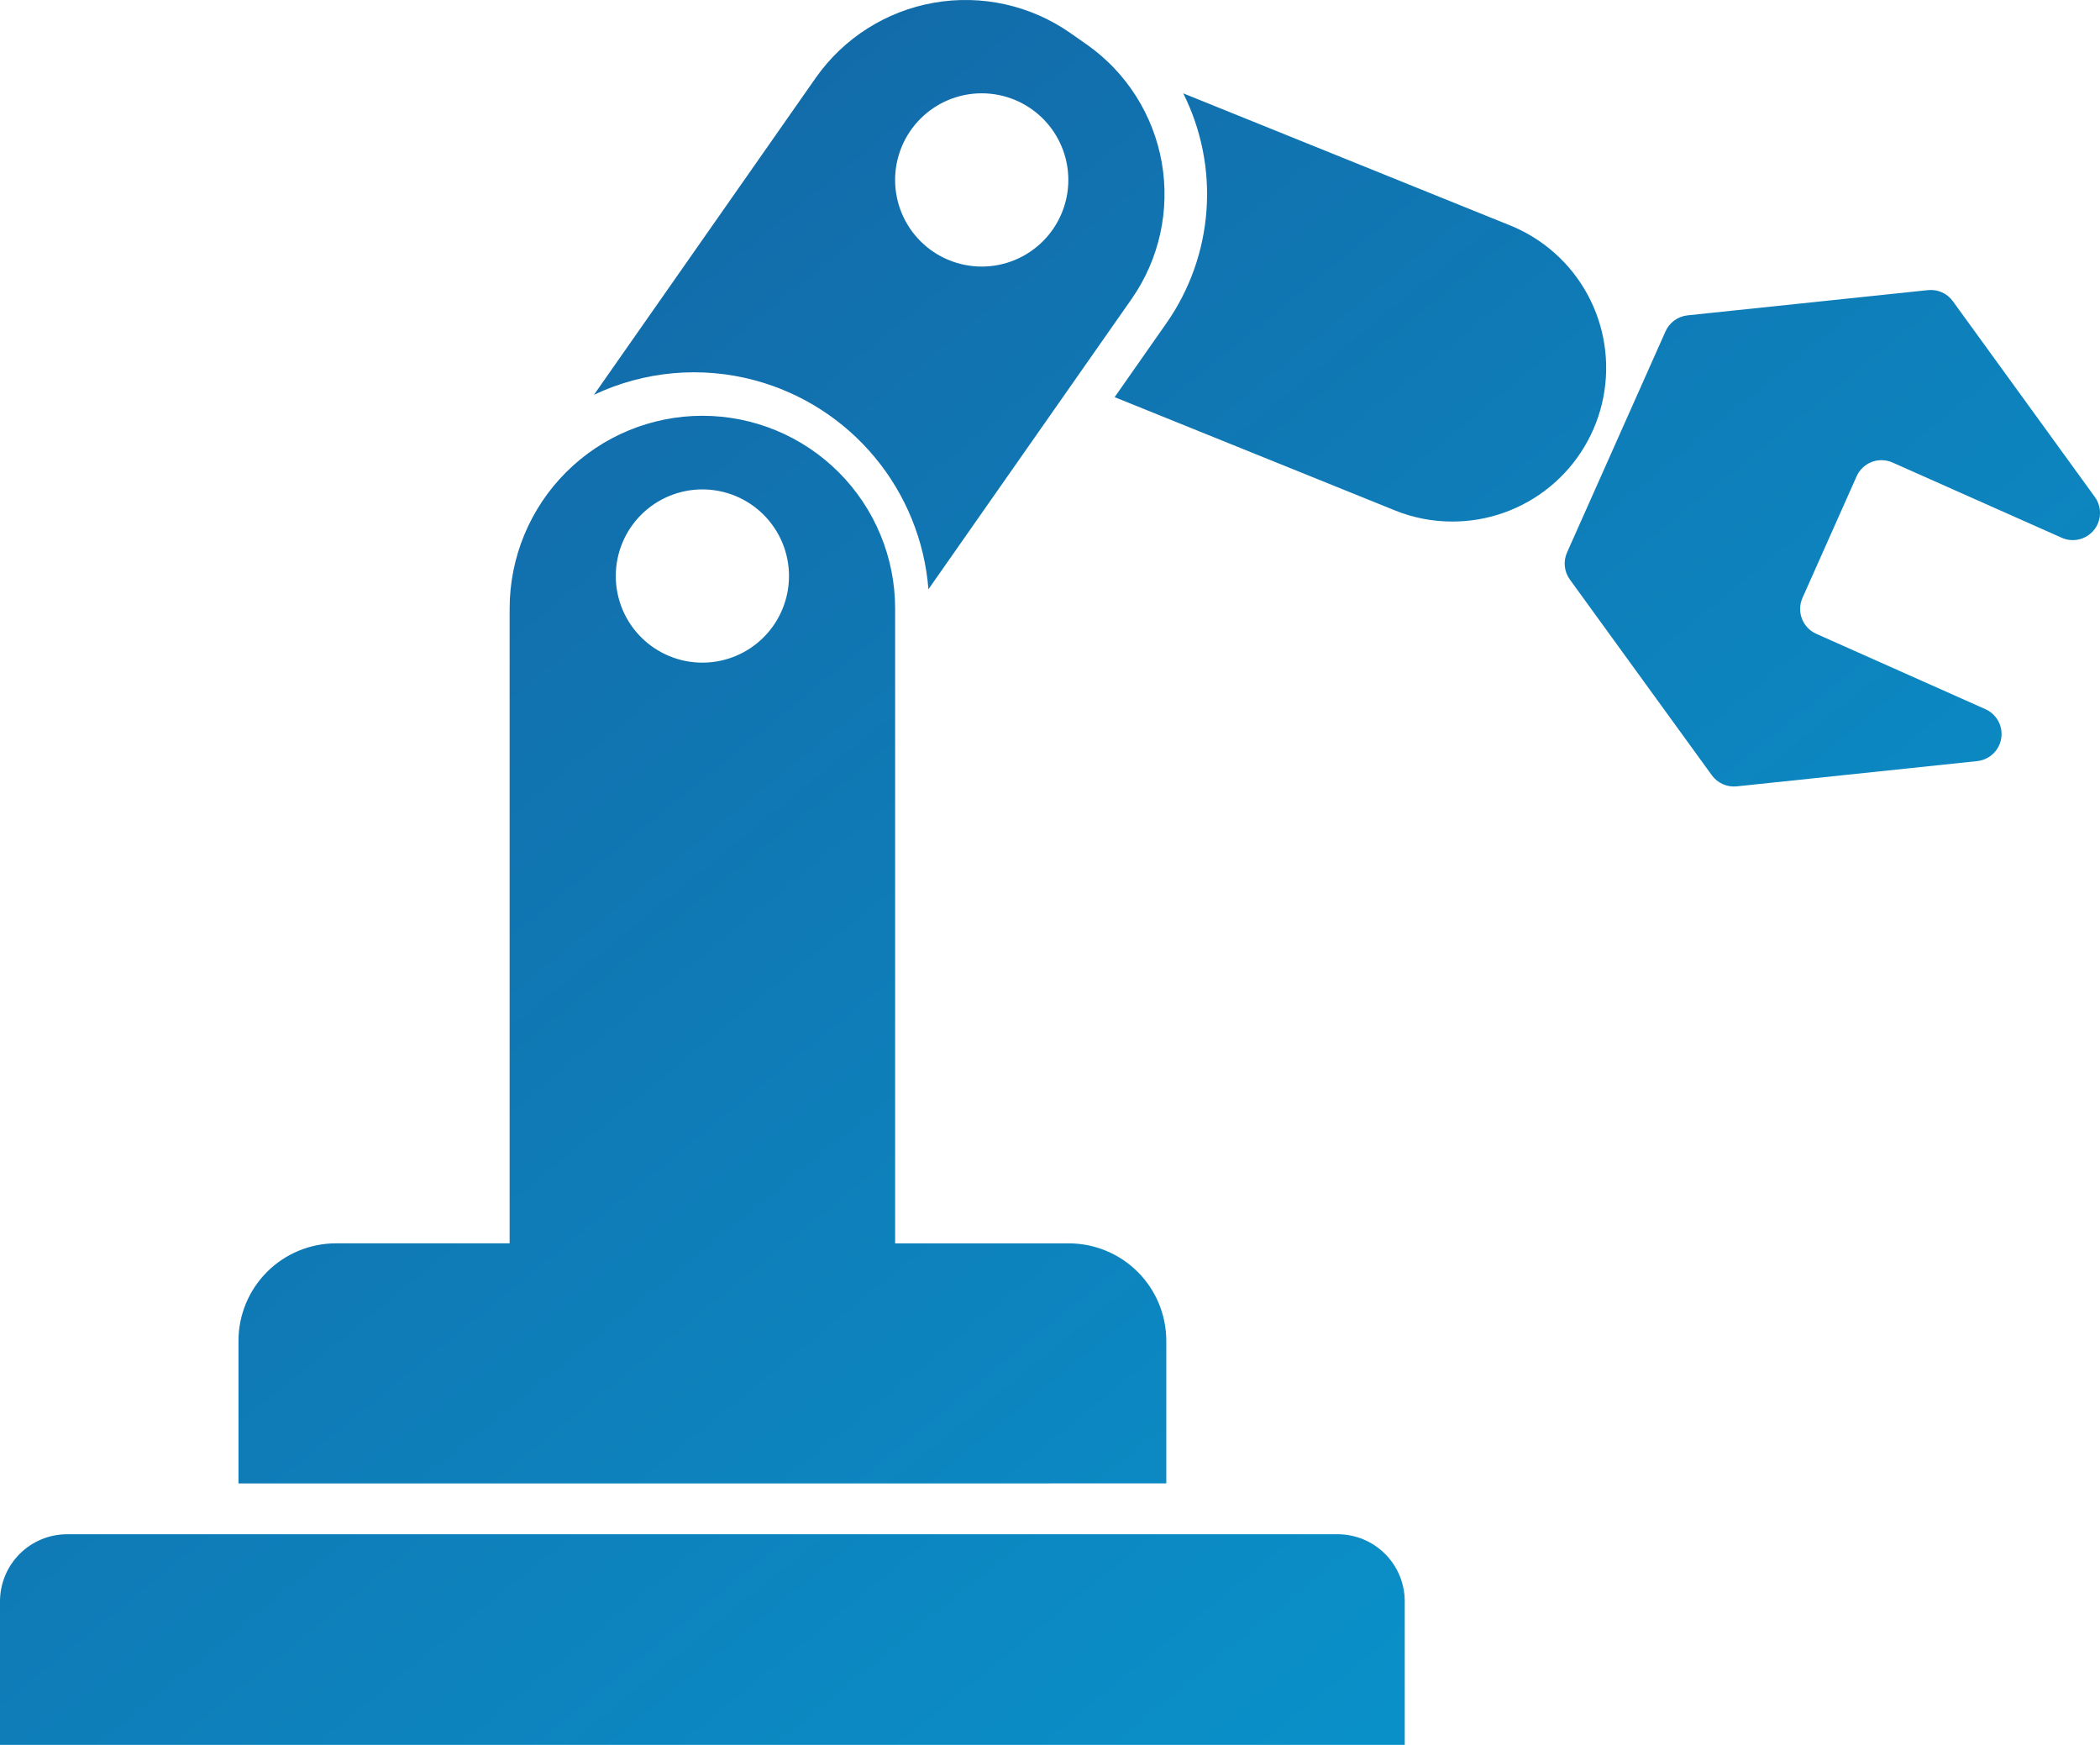 <svg id="Groupe_16" data-name="Groupe 16" xmlns="http://www.w3.org/2000/svg" xmlns:xlink="http://www.w3.org/1999/xlink" width="65.076" height="54.061" viewBox="0 0 65.076 54.061">
  <defs>
    <clipPath id="clip-path">
      <path id="Union_1" data-name="Union 1" d="M0,54.061V49.61a2.081,2.081,0,0,1,2.075-2.075H41.457a2.081,2.081,0,0,1,2.074,2.075v4.451Zm7.39-8.1V41.545a3.022,3.022,0,0,1,3.023-3.023h5.38V18.855a5.973,5.973,0,0,1,11.946,0V38.523h5.38a3.022,3.022,0,0,1,3.023,3.023v4.414ZM19.082,17.847a2.684,2.684,0,1,0,2.684-2.684A2.684,2.684,0,0,0,19.082,17.847Zm33.966,6.174-4.4-6.065a.843.843,0,0,1-.088-.838l3.05-6.847a.842.842,0,0,1,.682-.5l7.454-.782a.841.841,0,0,1,.77.343l4.4,6.065a.842.842,0,0,1,.088.838h0a.844.844,0,0,1-1.113.427L58.646,14.33a.842.842,0,0,0-1.112.427l-1.678,3.768a.842.842,0,0,0,.427,1.112l5.244,2.336a.843.843,0,0,1-.255,1.608l-7.454.783a.845.845,0,0,1-.77-.343ZM23.39,11.783a7.251,7.251,0,0,0-4.984.449L25.287,2.4A5.67,5.67,0,0,1,33.16,1.017l.523.366a5.67,5.67,0,0,1,1.388,7.874l-6.3,9A7.3,7.3,0,0,0,23.39,11.783Zm4.348-6.208a2.684,2.684,0,1,0,2.684-2.684A2.684,2.684,0,0,0,27.738,5.575ZM43.227,15.814l-8.686-3.509,1.606-2.294a6.972,6.972,0,0,0,.52-7.119L46.794,6.983A4.761,4.761,0,0,1,45,16.159,4.718,4.718,0,0,1,43.227,15.814Z" fill="#165c9c" stroke="rgba(0,0,0,0)" stroke-miterlimit="10" stroke-width="1"/>
    </clipPath>
    <linearGradient id="linear-gradient" x2="1" y2="1" gradientUnits="objectBoundingBox">
      <stop offset="0" stop-color="#165c9c"/>
      <stop offset="1" stop-color="#06a1d7"/>
    </linearGradient>
  </defs>
  <g id="Groupe_de_masques_1" data-name="Groupe de masques 1" clip-path="url(#clip-path)">
    <path id="Tracé_1367" data-name="Tracé 1367" d="M0,0H78.644V63.75H0Z" transform="translate(-5.362 -2.979)" fill="url(#linear-gradient)"/>
  </g>
</svg>
